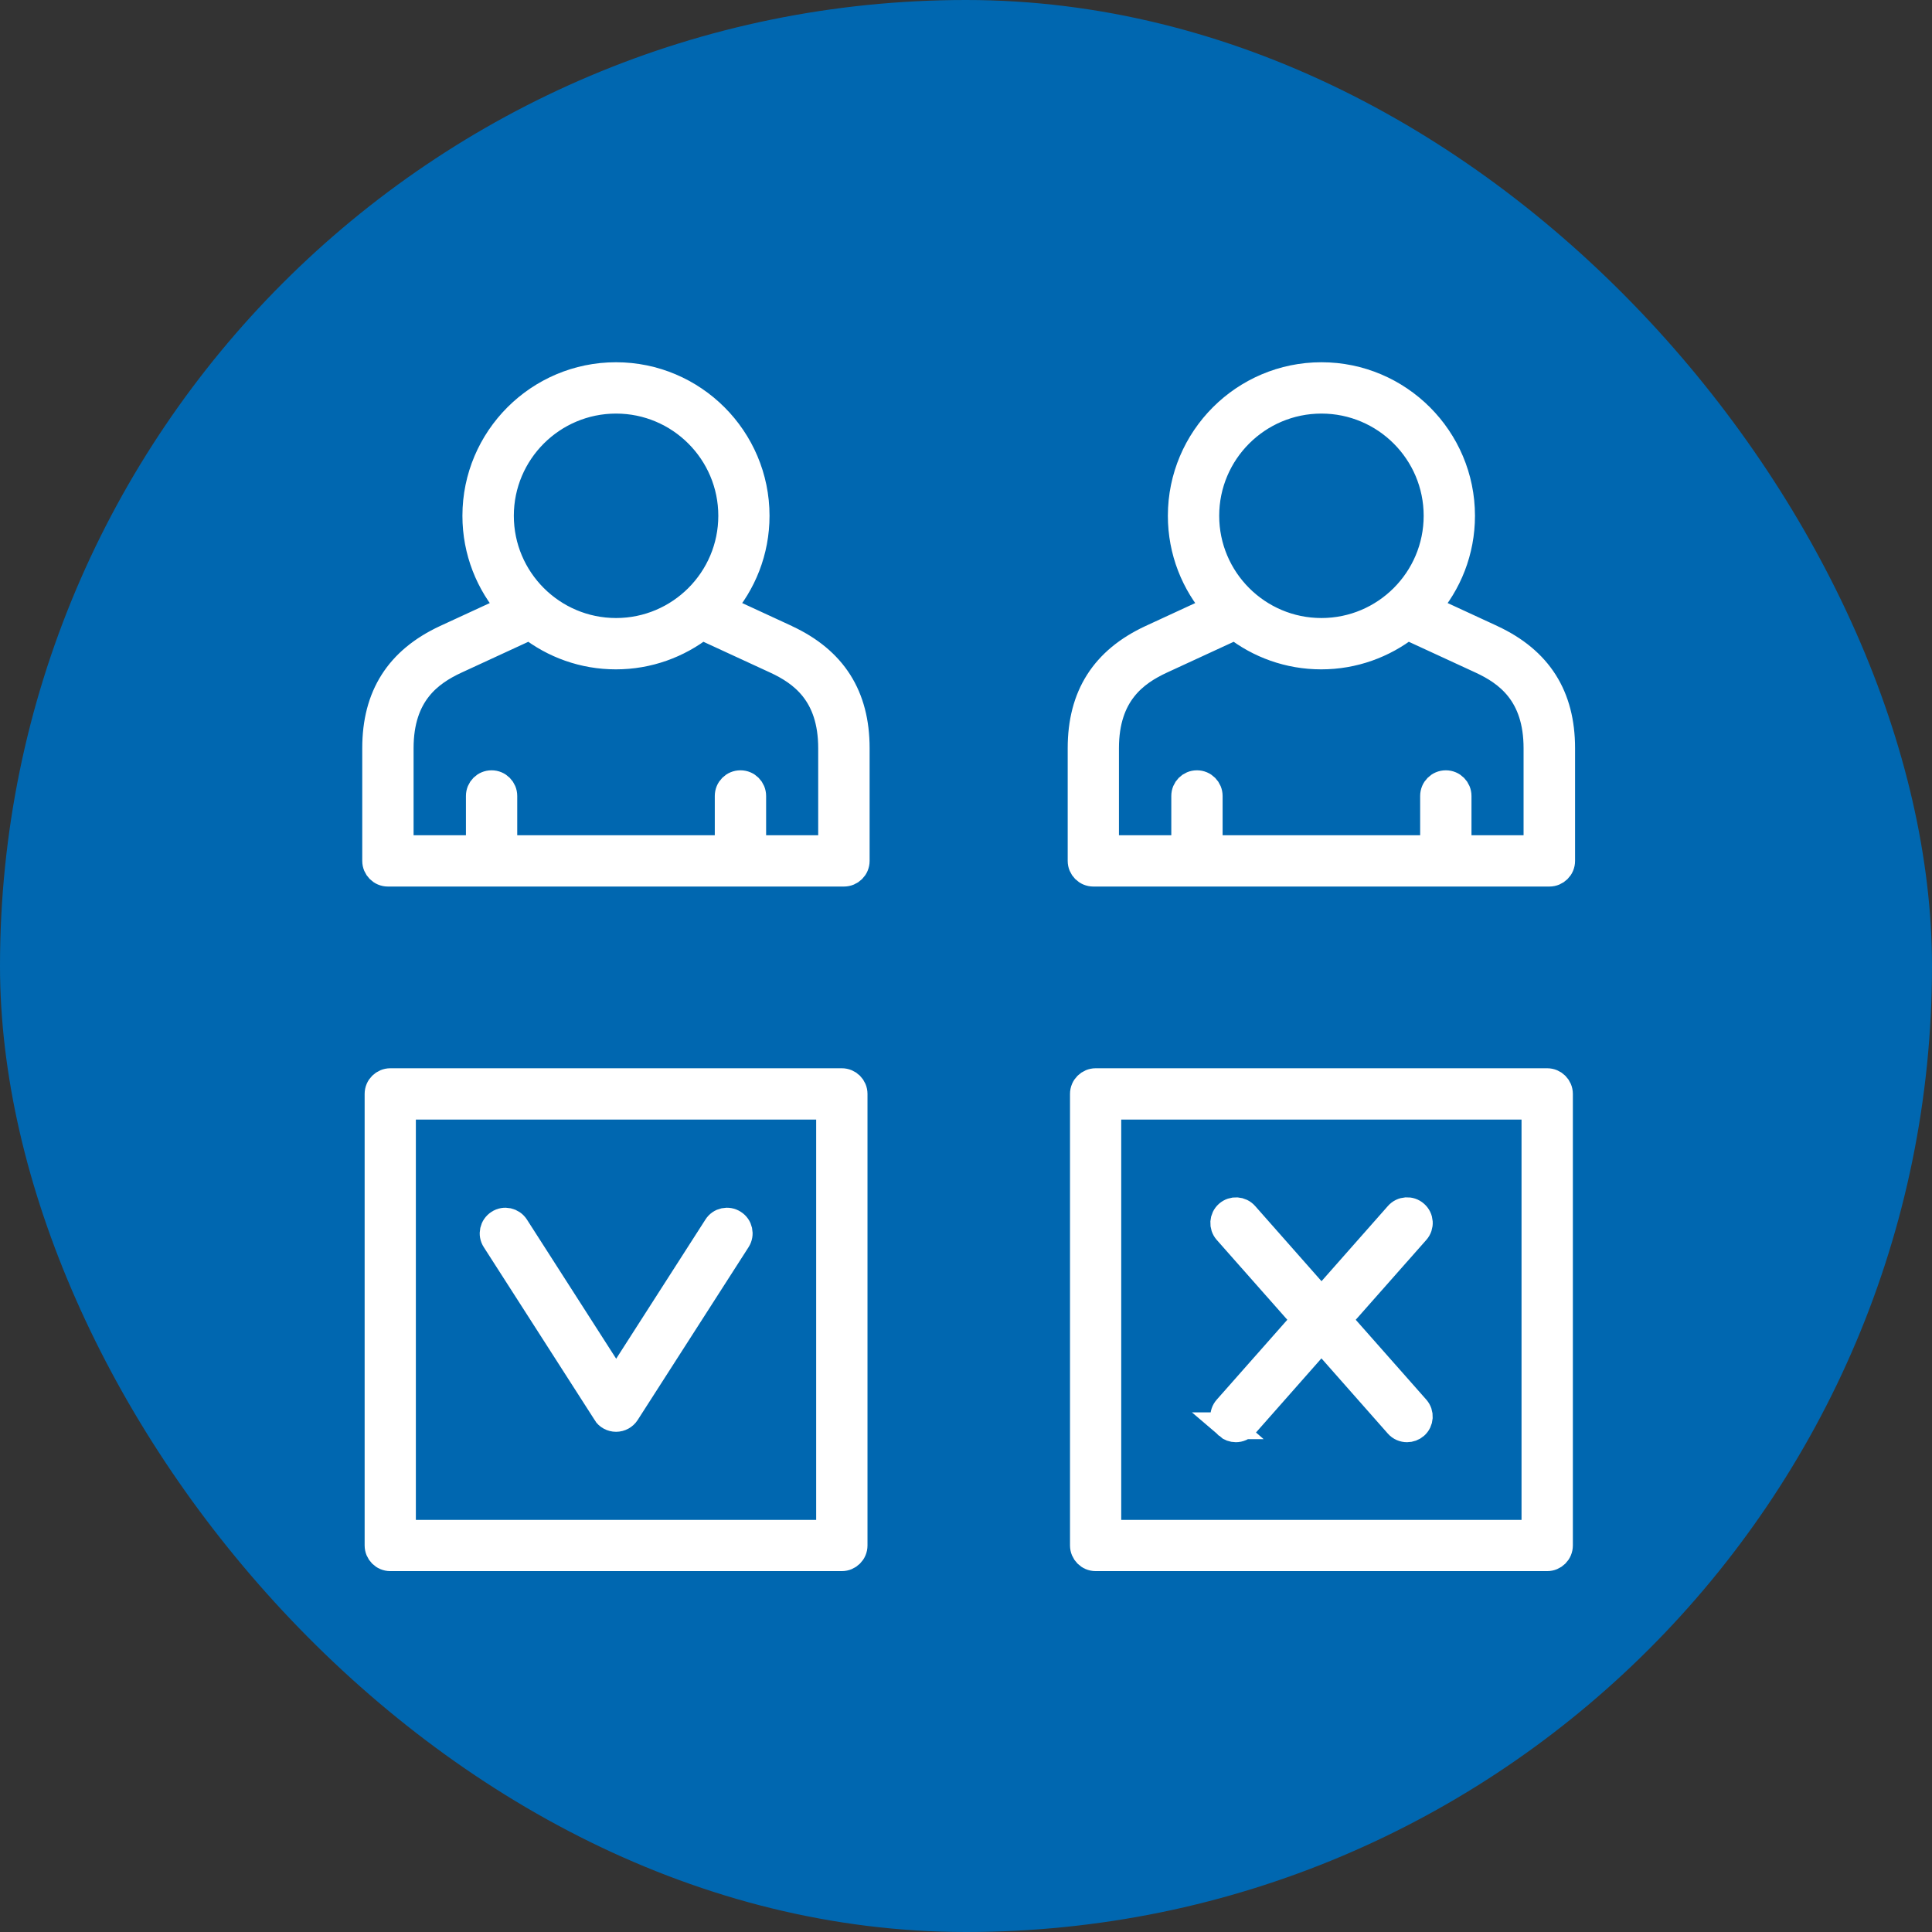 <svg width="72" height="72" viewBox="0 0 72 72" fill="none" xmlns="http://www.w3.org/2000/svg">
<rect x="0" y="0" width="72" height="72" fill="#333333" stroke="none"/>
<rect width="72" height="72" rx="36" fill="#0067B0"/>
<path d="M29.307 23.786C28.881 23.587 27.917 23.144 26.878 22.664C27.687 21.744 28.178 20.54 28.178 19.222C28.178 16.344 25.834 14 22.956 14C20.077 14 17.733 16.344 17.733 19.222C17.733 20.54 18.224 21.744 19.034 22.664C17.994 23.144 17.03 23.587 16.604 23.786C14.851 24.603 14 25.941 14 27.883V32.083C14 32.333 14.203 32.539 14.456 32.539H31.451C31.702 32.539 31.908 32.337 31.908 32.083V27.883C31.908 25.944 31.057 24.603 29.303 23.786H29.307ZM22.959 14.913C25.337 14.913 27.269 16.845 27.269 19.222C27.269 21.6 25.337 23.532 22.959 23.532C20.581 23.532 18.649 21.6 18.649 19.222C18.649 16.845 20.581 14.913 22.959 14.913ZM31.002 31.627H28.051V29.664C28.051 29.413 27.849 29.207 27.595 29.207C27.341 29.207 27.138 29.41 27.138 29.664V31.627H18.776V29.664C18.776 29.413 18.574 29.207 18.32 29.207C18.066 29.207 17.864 29.41 17.864 29.664V31.627H14.913V27.883C14.913 25.841 16.024 25.062 16.989 24.613C17.459 24.393 18.584 23.875 19.747 23.34C20.633 24.033 21.744 24.445 22.952 24.445C24.16 24.445 25.272 24.03 26.157 23.34C27.32 23.875 28.446 24.393 28.916 24.613C29.883 25.062 30.992 25.845 30.992 27.883V31.627H31.002Z" fill="white" stroke="white"/>
<path d="M55.597 23.786C55.172 23.587 54.208 23.144 53.168 22.664C53.978 21.744 54.468 20.54 54.468 19.222C54.468 16.344 52.125 14 49.246 14C46.367 14 44.023 16.344 44.023 19.222C44.023 20.54 44.514 21.744 45.324 22.664C44.284 23.144 43.32 23.587 42.895 23.786C41.141 24.603 40.29 25.941 40.29 27.883V32.083C40.29 32.333 40.493 32.539 40.747 32.539H57.742C57.992 32.539 58.198 32.337 58.198 32.083V27.883C58.198 25.944 57.347 24.603 55.594 23.786H55.597ZM49.246 14.913C51.624 14.913 53.556 16.845 53.556 19.222C53.556 21.6 51.624 23.532 49.246 23.532C46.868 23.532 44.936 21.6 44.936 19.222C44.936 16.845 46.868 14.913 49.246 14.913ZM57.289 31.627H54.338V29.664C54.338 29.413 54.136 29.207 53.882 29.207C53.628 29.207 53.425 29.41 53.425 29.664V31.627H45.063V29.664C45.063 29.413 44.861 29.207 44.607 29.207C44.353 29.207 44.151 29.41 44.151 29.664V31.627H41.2V27.883C41.2 25.841 42.311 25.062 43.276 24.613C43.746 24.393 44.871 23.875 46.034 23.34C46.919 24.033 48.031 24.445 49.239 24.445C50.447 24.445 51.559 24.03 52.444 23.34C53.607 23.875 54.733 24.393 55.203 24.613C56.17 25.062 57.279 25.845 57.279 27.883V31.627H57.289Z" fill="white" stroke="white"/>
<path d="M31.372 40.311H14.546C14.295 40.311 14.089 40.514 14.089 40.767V57.594C14.089 57.845 14.291 58.051 14.546 58.051H31.372C31.623 58.051 31.829 57.848 31.829 57.594V40.767C31.829 40.517 31.626 40.311 31.372 40.311ZM30.916 57.142H14.998V41.224H30.916V57.142Z" fill="white" stroke="white"/>
<path d="M22.575 52.65C22.657 52.781 22.805 52.859 22.959 52.859C23.114 52.859 23.258 52.781 23.343 52.65L27.475 46.21C27.612 45.997 27.55 45.715 27.338 45.582C27.125 45.444 26.843 45.506 26.71 45.719L22.963 51.562L19.216 45.719C19.078 45.506 18.797 45.444 18.588 45.582C18.375 45.719 18.313 46 18.451 46.21L22.582 52.65H22.575Z" fill="white" stroke="white"/>
<path d="M57.66 40.311H40.833C40.582 40.311 40.376 40.514 40.376 40.767V57.594C40.376 57.845 40.579 58.051 40.833 58.051H57.66C57.91 58.051 58.116 57.848 58.116 57.594V40.767C58.116 40.517 57.913 40.311 57.66 40.311ZM57.203 57.142H41.285V41.224H57.203V57.142Z" fill="white" stroke="white"/>
<path d="M45.753 53.134C45.839 53.209 45.949 53.247 46.055 53.247C46.182 53.247 46.306 53.196 46.398 53.093L49.246 49.867L52.094 53.093C52.183 53.196 52.31 53.247 52.437 53.247C52.544 53.247 52.653 53.209 52.739 53.134C52.928 52.966 52.945 52.681 52.78 52.492L49.857 49.184L52.78 45.877C52.948 45.688 52.928 45.4 52.739 45.235C52.55 45.067 52.262 45.087 52.097 45.276L49.249 48.502L46.401 45.276C46.233 45.087 45.949 45.07 45.76 45.235C45.571 45.403 45.554 45.688 45.719 45.877L48.642 49.184L45.719 52.492C45.551 52.681 45.571 52.969 45.76 53.134H45.753Z" fill="white" stroke="white"/>
</svg>
